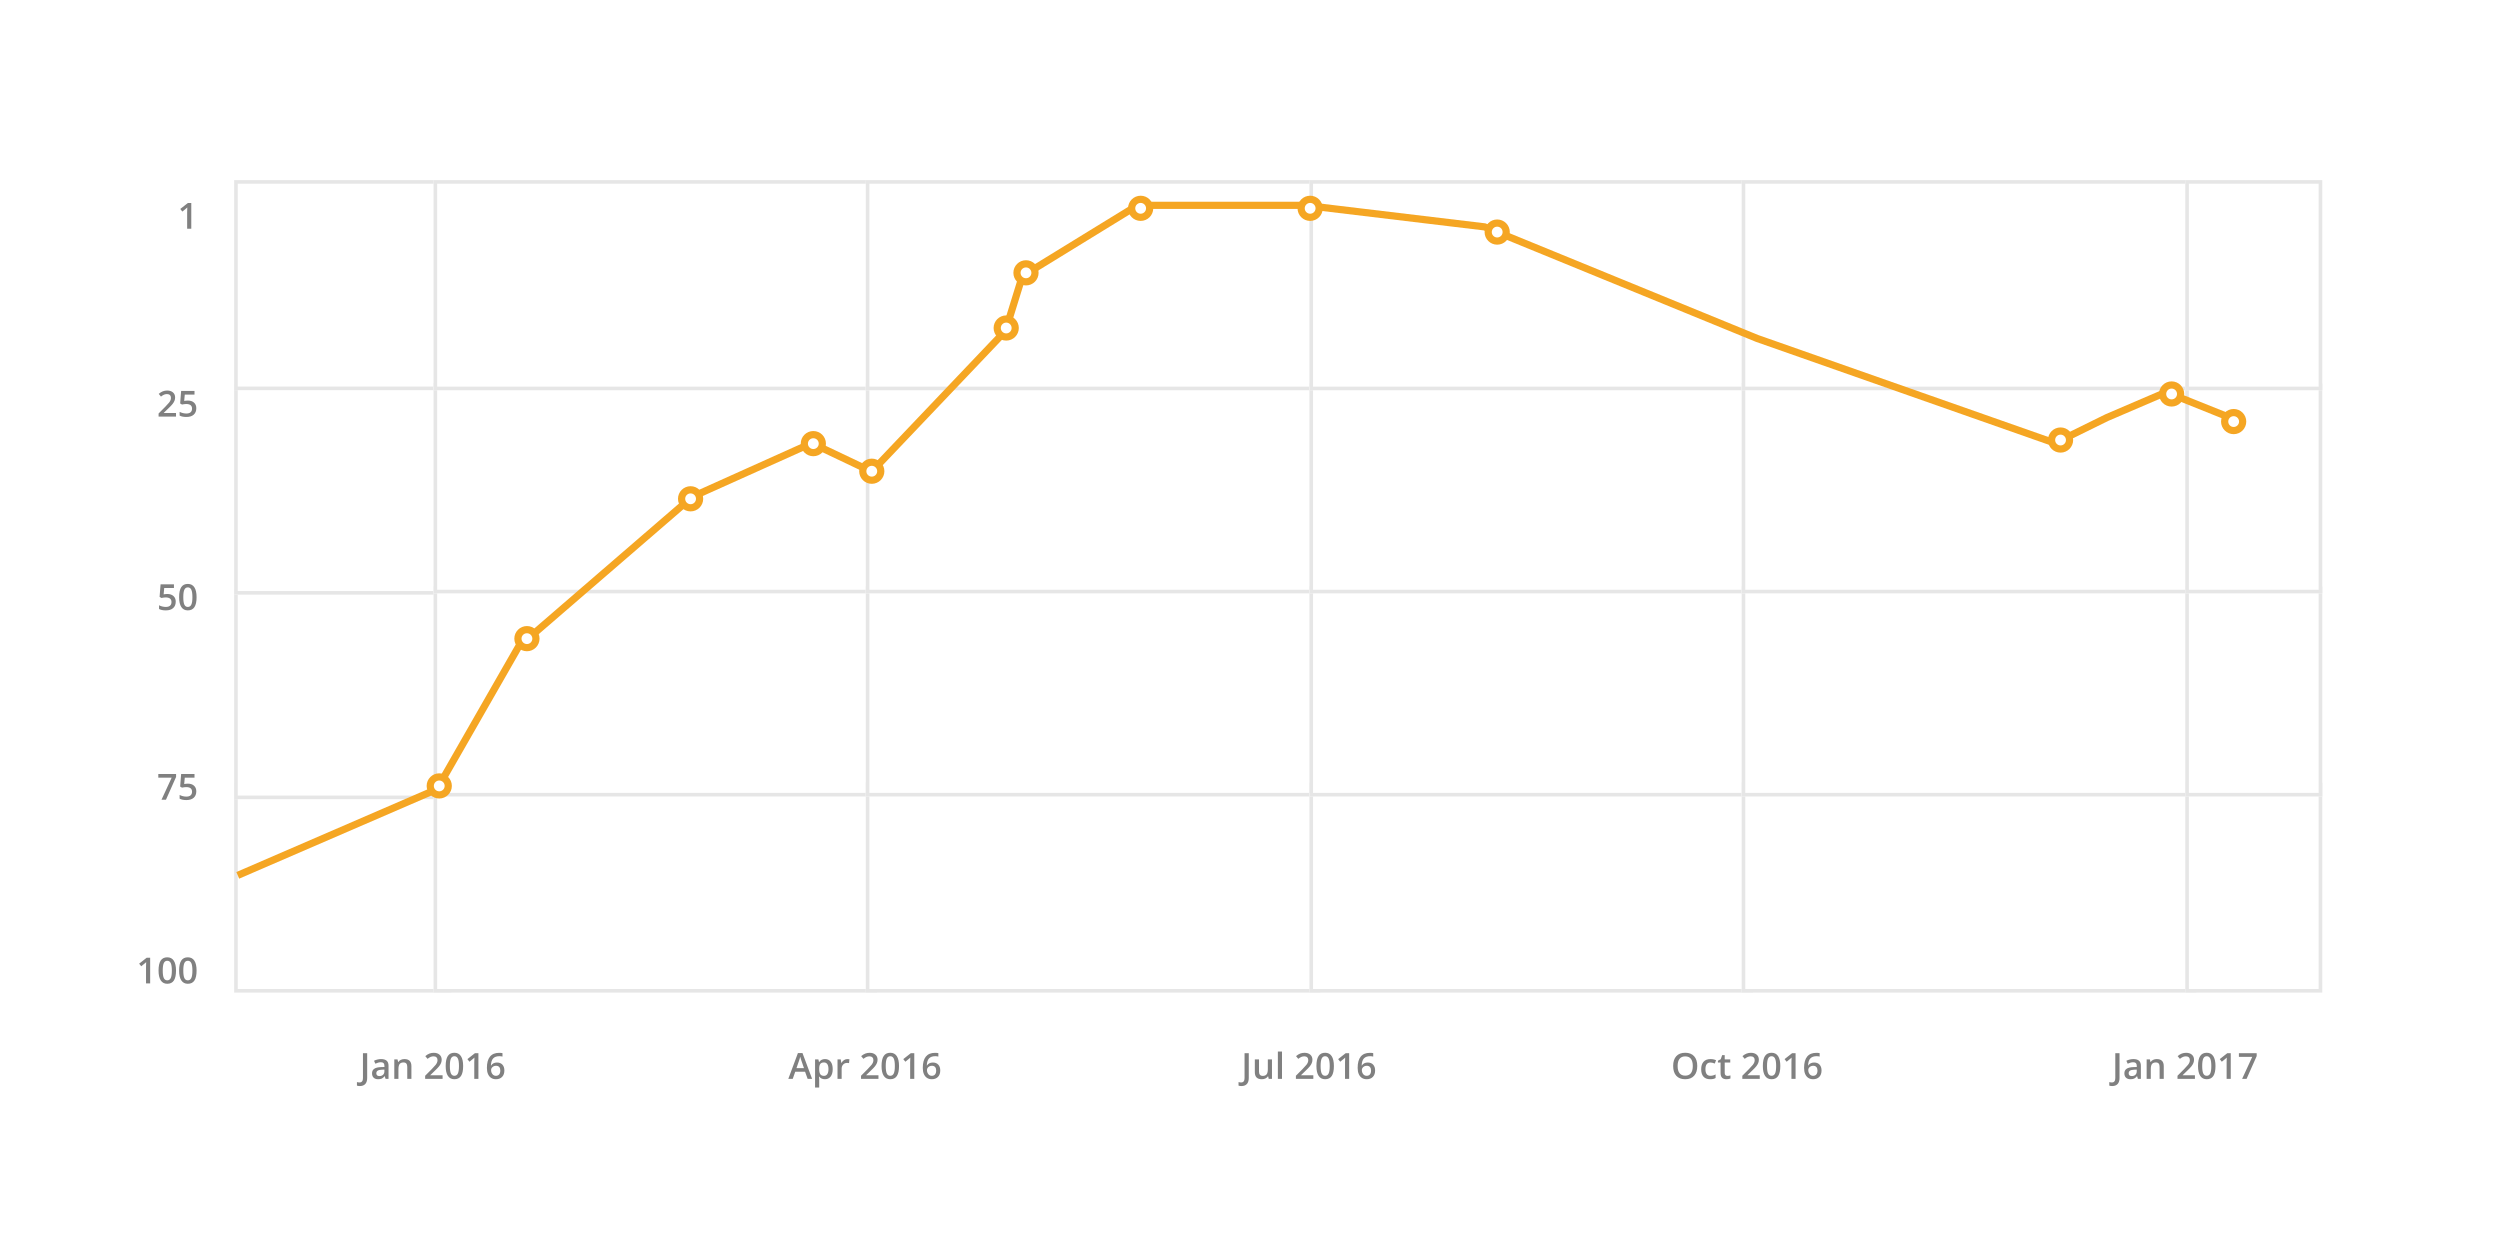 <svg width="694px" height="347px" viewBox="0 0 694 347" version="1.1" xmlns="http://www.w3.org/2000/svg" xmlns:xlink="http://www.w3.org/1999/xlink">
  <!-- Generator: Sketch 48.1 (47250) - http://www.bohemiancoding.com/sketch -->
  <desc>Created with Sketch.</desc>
  <defs>
    <filter x="-13.5%" y="-25.7%" width="127.0%" height="167.2%" filterUnits="objectBoundingBox" id="filter-1">
      <feOffset dx="0" dy="20" in="SourceAlpha" result="shadowOffsetOuter1"></feOffset>
      <feGaussianBlur stdDeviation="25" in="shadowOffsetOuter1" result="shadowBlurOuter1"></feGaussianBlur>
      <feColorMatrix values="0 0 0 0 0   0 0 0 0 0   0 0 0 0 0  0 0 0 0.12 0" type="matrix" in="shadowBlurOuter1" result="shadowMatrixOuter1"></feColorMatrix>
      <feMerge>
        <feMergeNode in="shadowMatrixOuter1"></feMergeNode>
        <feMergeNode in="SourceGraphic"></feMergeNode>
      </feMerge>
    </filter>
    <rect id="path-2" x="0" y="167.245" width="60.257" height="58.306"></rect>
    <rect id="path-3" x="0" y="113.543" width="60.257" height="58.306"></rect>
    <rect id="path-4" x="0" y="56.771" width="60.257" height="58.306"></rect>
    <rect id="path-5" x="0" y="0" width="60.257" height="58.306"></rect>
    <rect id="path-6" x="0" y="167.219" width="123.148" height="58.332"></rect>
    <rect id="path-7" x="0" y="112.775" width="123.148" height="58.332"></rect>
    <rect id="path-8" x="0" y="56.388" width="123.148" height="58.332"></rect>
    <rect id="path-9" x="0" y="0" width="123.148" height="58.332"></rect>
    <rect id="path-10" x="0" y="167.219" width="126.306" height="58.332"></rect>
    <rect id="path-11" x="0" y="112.775" width="126.306" height="58.332"></rect>
    <rect id="path-12" x="0" y="56.388" width="126.306" height="58.332"></rect>
    <rect id="path-13" x="0" y="0" width="126.306" height="58.332"></rect>
    <rect id="path-14" x="0" y="167.219" width="123.148" height="58.332"></rect>
    <rect id="path-15" x="0" y="112.775" width="123.148" height="58.332"></rect>
    <rect id="path-16" x="0" y="56.388" width="123.148" height="58.332"></rect>
    <rect id="path-17" x="0" y="0" width="123.148" height="58.332"></rect>
    <rect id="path-18" x="0" y="167.219" width="126.306" height="58.332"></rect>
    <rect id="path-19" x="0" y="112.775" width="126.306" height="58.332"></rect>
    <rect id="path-20" x="0" y="56.388" width="126.306" height="58.332"></rect>
    <rect id="path-21" x="0" y="0" width="126.306" height="58.332"></rect>
    <rect id="path-22" x="0" y="167.219" width="38.025" height="58.332"></rect>
    <rect id="path-23" x="0" y="112.775" width="38.025" height="58.332"></rect>
    <rect id="path-24" x="0" y="56.388" width="38.025" height="58.332"></rect>
    <rect id="path-25" x="0" y="0" width="38.025" height="58.332"></rect>
  </defs>
  <g id="Illustrations" stroke="none" stroke-width="1" fill="none" fill-rule="evenodd">
    <g id="Illustration-/-Ladders-/-5" transform="translate(-28, -84)">
      <g id="Group-114" filter="url(#filter-1)" transform="translate(46, 114)">
        <g id="Group-113" transform="translate(47, 0)">
          <path d="M34.887,251.49 C34.568,251.49 34.301,251.449 34.086,251.367 L34.086,250.386 C34.36,250.454 34.597,250.489 34.799,250.489 C35.437,250.489 35.756,250.085 35.756,249.278 L35.756,242.359 L36.928,242.359 L36.928,249.239 C36.928,249.968 36.755,250.525 36.408,250.911 C36.061,251.297 35.554,251.49 34.887,251.49 Z M42.035,249.497 L41.806,248.745 L41.767,248.745 C41.506,249.074 41.244,249.298 40.981,249.417 C40.717,249.536 40.378,249.595 39.965,249.595 C39.434,249.595 39.02,249.452 38.722,249.165 C38.425,248.879 38.276,248.474 38.276,247.95 C38.276,247.393 38.482,246.973 38.896,246.69 C39.309,246.407 39.939,246.252 40.785,246.226 L41.718,246.197 L41.718,245.909 C41.718,245.563 41.637,245.305 41.476,245.135 C41.315,244.964 41.065,244.878 40.727,244.878 C40.45,244.878 40.185,244.919 39.931,245 C39.677,245.082 39.433,245.178 39.198,245.288 L38.827,244.468 C39.12,244.315 39.441,244.199 39.789,244.119 C40.138,244.039 40.466,243.999 40.776,243.999 C41.462,243.999 41.981,244.149 42.331,244.449 C42.681,244.748 42.856,245.218 42.856,245.86 L42.856,249.497 L42.035,249.497 Z M40.326,248.716 C40.743,248.716 41.078,248.6 41.33,248.367 C41.582,248.134 41.708,247.808 41.708,247.388 L41.708,246.919 L41.015,246.949 C40.475,246.968 40.081,247.058 39.836,247.22 C39.59,247.381 39.467,247.627 39.467,247.959 C39.467,248.2 39.539,248.387 39.682,248.518 C39.825,248.65 40.04,248.716 40.326,248.716 Z M49.208,249.497 L48.056,249.497 L48.056,246.177 C48.056,245.76 47.972,245.45 47.804,245.244 C47.637,245.039 47.371,244.937 47.006,244.937 C46.521,244.937 46.166,245.08 45.942,245.367 C45.717,245.653 45.605,246.133 45.605,246.807 L45.605,249.497 L44.457,249.497 L44.457,244.097 L45.356,244.097 L45.517,244.805 L45.575,244.805 C45.738,244.548 45.969,244.349 46.269,244.209 C46.568,244.069 46.9,243.999 47.265,243.999 C48.56,243.999 49.208,244.659 49.208,245.977 L49.208,249.497 Z M57.861,249.497 L53.022,249.497 L53.022,248.628 L54.863,246.778 C55.406,246.221 55.767,245.826 55.944,245.594 C56.121,245.361 56.251,245.142 56.332,244.937 C56.414,244.732 56.454,244.512 56.454,244.278 C56.454,243.955 56.357,243.701 56.164,243.516 C55.97,243.33 55.702,243.238 55.361,243.238 C55.087,243.238 54.823,243.288 54.567,243.389 C54.312,243.49 54.016,243.672 53.681,243.936 L53.061,243.179 C53.458,242.844 53.844,242.606 54.218,242.466 C54.592,242.326 54.991,242.256 55.414,242.256 C56.078,242.256 56.611,242.43 57.011,242.776 C57.411,243.123 57.612,243.589 57.612,244.175 C57.612,244.497 57.554,244.803 57.438,245.093 C57.323,245.383 57.145,245.681 56.906,245.989 C56.667,246.297 56.269,246.713 55.712,247.237 L54.472,248.438 L54.472,248.487 L57.861,248.487 L57.861,249.497 Z M63.569,245.928 C63.569,247.168 63.369,248.089 62.97,248.692 C62.572,249.294 61.962,249.595 61.142,249.595 C60.348,249.595 59.745,249.284 59.335,248.662 C58.925,248.041 58.72,247.129 58.72,245.928 C58.72,244.668 58.919,243.74 59.318,243.142 C59.717,242.545 60.325,242.246 61.142,242.246 C61.939,242.246 62.543,242.559 62.953,243.184 C63.364,243.809 63.569,244.724 63.569,245.928 Z M59.882,245.928 C59.882,246.901 59.982,247.596 60.182,248.013 C60.383,248.43 60.702,248.638 61.142,248.638 C61.581,248.638 61.903,248.426 62.106,248.003 C62.31,247.58 62.411,246.888 62.411,245.928 C62.411,244.971 62.31,244.278 62.106,243.85 C61.903,243.422 61.581,243.208 61.142,243.208 C60.702,243.208 60.383,243.418 60.182,243.838 C59.982,244.258 59.882,244.955 59.882,245.928 Z M67.807,249.497 L66.659,249.497 L66.659,244.888 C66.659,244.338 66.672,243.902 66.698,243.579 C66.624,243.658 66.532,243.744 66.423,243.838 C66.314,243.933 65.948,244.232 65.326,244.737 L64.75,244.009 L66.85,242.359 L67.807,242.359 L67.807,249.497 Z M70.165,246.455 C70.165,243.662 71.303,242.266 73.578,242.266 C73.936,242.266 74.239,242.294 74.487,242.349 L74.487,243.306 C74.239,243.234 73.953,243.199 73.627,243.199 C72.862,243.199 72.288,243.404 71.904,243.814 C71.519,244.224 71.311,244.881 71.279,245.786 L71.337,245.786 C71.49,245.523 71.705,245.319 71.982,245.174 C72.258,245.029 72.584,244.956 72.958,244.956 C73.606,244.956 74.111,245.155 74.472,245.552 C74.833,245.949 75.014,246.488 75.014,247.168 C75.014,247.917 74.805,248.509 74.386,248.943 C73.968,249.378 73.398,249.595 72.675,249.595 C72.164,249.595 71.72,249.472 71.342,249.226 C70.964,248.981 70.674,248.623 70.47,248.152 C70.267,247.682 70.165,247.116 70.165,246.455 Z M72.656,248.648 C73.049,248.648 73.353,248.521 73.566,248.267 C73.779,248.013 73.886,247.65 73.886,247.178 C73.886,246.768 73.786,246.446 73.586,246.211 C73.385,245.977 73.085,245.86 72.685,245.86 C72.437,245.86 72.21,245.913 72.001,246.018 C71.793,246.124 71.628,246.269 71.508,246.453 C71.388,246.637 71.327,246.825 71.327,247.017 C71.327,247.476 71.452,247.862 71.701,248.177 C71.95,248.491 72.268,248.648 72.656,248.648 Z" id="Jan-2016" fill="#808080"></path>
          <path d="M159.202,249.497 L158.489,247.515 L155.759,247.515 L155.061,249.497 L153.831,249.497 L156.502,242.329 L157.771,242.329 L160.442,249.497 L159.202,249.497 Z M158.181,246.509 L157.512,244.566 C157.464,244.436 157.396,244.23 157.31,243.951 C157.224,243.671 157.164,243.465 157.132,243.335 C157.044,243.736 156.915,244.173 156.746,244.649 L156.101,246.509 L158.181,246.509 Z M164.002,249.595 C163.318,249.595 162.787,249.349 162.41,248.858 L162.342,248.858 C162.387,249.313 162.41,249.59 162.41,249.688 L162.41,251.9 L161.262,251.9 L161.262,244.097 L162.19,244.097 C162.216,244.198 162.27,244.439 162.351,244.82 L162.41,244.82 C162.768,244.273 163.305,243.999 164.021,243.999 C164.695,243.999 165.22,244.243 165.596,244.732 C165.972,245.22 166.16,245.905 166.16,246.787 C166.16,247.67 165.969,248.358 165.586,248.853 C165.204,249.348 164.676,249.595 164.002,249.595 Z M163.723,244.937 C163.268,244.937 162.935,245.07 162.725,245.337 C162.515,245.604 162.41,246.031 162.41,246.617 L162.41,246.787 C162.41,247.445 162.514,247.921 162.722,248.216 C162.931,248.51 163.271,248.658 163.743,248.658 C164.14,248.658 164.446,248.495 164.661,248.169 C164.876,247.844 164.983,247.38 164.983,246.778 C164.983,246.172 164.877,245.714 164.663,245.403 C164.45,245.092 164.137,244.937 163.723,244.937 Z M170.232,243.999 C170.463,243.999 170.654,244.016 170.803,244.048 L170.691,245.117 C170.528,245.078 170.359,245.059 170.183,245.059 C169.724,245.059 169.352,245.209 169.068,245.508 C168.783,245.808 168.64,246.197 168.64,246.675 L168.64,249.497 L167.493,249.497 L167.493,244.097 L168.391,244.097 L168.543,245.049 L168.601,245.049 C168.78,244.727 169.014,244.471 169.302,244.283 C169.59,244.094 169.9,243.999 170.232,243.999 Z M178.86,249.497 L174.021,249.497 L174.021,248.628 L175.862,246.778 C176.406,246.221 176.766,245.826 176.944,245.594 C177.121,245.361 177.25,245.142 177.332,244.937 C177.413,244.732 177.454,244.512 177.454,244.278 C177.454,243.955 177.357,243.701 177.163,243.516 C176.97,243.33 176.702,243.238 176.36,243.238 C176.087,243.238 175.822,243.288 175.567,243.389 C175.311,243.49 175.016,243.672 174.68,243.936 L174.06,243.179 C174.457,242.844 174.843,242.606 175.218,242.466 C175.592,242.326 175.991,242.256 176.414,242.256 C177.078,242.256 177.61,242.43 178.01,242.776 C178.411,243.123 178.611,243.589 178.611,244.175 C178.611,244.497 178.553,244.803 178.438,245.093 C178.322,245.383 178.145,245.681 177.905,245.989 C177.666,246.297 177.268,246.713 176.712,247.237 L175.471,248.438 L175.471,248.487 L178.86,248.487 L178.86,249.497 Z M184.568,245.928 C184.568,247.168 184.369,248.089 183.97,248.692 C183.571,249.294 182.962,249.595 182.141,249.595 C181.347,249.595 180.745,249.284 180.335,248.662 C179.925,248.041 179.719,247.129 179.719,245.928 C179.719,244.668 179.919,243.74 180.318,243.142 C180.716,242.545 181.324,242.246 182.141,242.246 C182.939,242.246 183.543,242.559 183.953,243.184 C184.363,243.809 184.568,244.724 184.568,245.928 Z M180.882,245.928 C180.882,246.901 180.982,247.596 181.182,248.013 C181.382,248.43 181.702,248.638 182.141,248.638 C182.581,248.638 182.902,248.426 183.106,248.003 C183.309,247.58 183.411,246.888 183.411,245.928 C183.411,244.971 183.309,244.278 183.106,243.85 C182.902,243.422 182.581,243.208 182.141,243.208 C181.702,243.208 181.382,243.418 181.182,243.838 C180.982,244.258 180.882,244.955 180.882,245.928 Z M188.806,249.497 L187.659,249.497 L187.659,244.888 C187.659,244.338 187.672,243.902 187.698,243.579 C187.623,243.658 187.531,243.744 187.422,243.838 C187.313,243.933 186.948,244.232 186.326,244.737 L185.75,244.009 L187.849,242.359 L188.806,242.359 L188.806,249.497 Z M191.165,246.455 C191.165,243.662 192.302,242.266 194.578,242.266 C194.936,242.266 195.239,242.294 195.486,242.349 L195.486,243.306 C195.239,243.234 194.952,243.199 194.627,243.199 C193.862,243.199 193.287,243.404 192.903,243.814 C192.519,244.224 192.311,244.881 192.278,245.786 L192.337,245.786 C192.49,245.523 192.704,245.319 192.981,245.174 C193.258,245.029 193.583,244.956 193.958,244.956 C194.606,244.956 195.11,245.155 195.471,245.552 C195.833,245.949 196.013,246.488 196.013,247.168 C196.013,247.917 195.804,248.509 195.386,248.943 C194.968,249.378 194.397,249.595 193.675,249.595 C193.163,249.595 192.719,249.472 192.342,249.226 C191.964,248.981 191.673,248.623 191.47,248.152 C191.266,247.682 191.165,247.116 191.165,246.455 Z M193.655,248.648 C194.049,248.648 194.352,248.521 194.566,248.267 C194.779,248.013 194.885,247.65 194.885,247.178 C194.885,246.768 194.785,246.446 194.585,246.211 C194.385,245.977 194.085,245.86 193.684,245.86 C193.437,245.86 193.209,245.913 193.001,246.018 C192.792,246.124 192.628,246.269 192.508,246.453 C192.387,246.637 192.327,246.825 192.327,247.017 C192.327,247.476 192.451,247.862 192.7,248.177 C192.949,248.491 193.268,248.648 193.655,248.648 Z" id="Apr-2016" fill="#808080"></path>
          <path d="M279.619,251.49 C279.3,251.49 279.033,251.449 278.818,251.367 L278.818,250.386 C279.091,250.454 279.329,250.489 279.531,250.489 C280.169,250.489 280.488,250.085 280.488,249.278 L280.488,242.359 L281.66,242.359 L281.66,249.239 C281.66,249.968 281.486,250.525 281.14,250.911 C280.793,251.297 280.286,251.49 279.619,251.49 Z M287.197,249.497 L287.036,248.789 L286.977,248.789 C286.818,249.04 286.591,249.237 286.296,249.38 C286.001,249.523 285.665,249.595 285.288,249.595 C284.633,249.595 284.145,249.432 283.823,249.107 C283.501,248.781 283.339,248.288 283.339,247.627 L283.339,244.097 L284.497,244.097 L284.497,247.427 C284.497,247.84 284.581,248.151 284.751,248.357 C284.92,248.564 285.185,248.667 285.546,248.667 C286.028,248.667 286.382,248.523 286.608,248.235 C286.835,247.947 286.948,247.465 286.948,246.787 L286.948,244.097 L288.1,244.097 L288.1,249.497 L287.197,249.497 Z M290.883,249.497 L289.736,249.497 L289.736,241.9 L290.883,241.9 L290.883,249.497 Z M299.58,249.497 L294.741,249.497 L294.741,248.628 L296.582,246.778 C297.125,246.221 297.486,245.826 297.663,245.594 C297.841,245.361 297.97,245.142 298.051,244.937 C298.133,244.732 298.173,244.512 298.173,244.278 C298.173,243.955 298.077,243.701 297.883,243.516 C297.689,243.33 297.421,243.238 297.08,243.238 C296.806,243.238 296.542,243.288 296.286,243.389 C296.031,243.49 295.735,243.672 295.4,243.936 L294.78,243.179 C295.177,242.844 295.563,242.606 295.937,242.466 C296.311,242.326 296.71,242.256 297.133,242.256 C297.797,242.256 298.33,242.43 298.73,242.776 C299.13,243.123 299.331,243.589 299.331,244.175 C299.331,244.497 299.273,244.803 299.157,245.093 C299.042,245.383 298.864,245.681 298.625,245.989 C298.386,246.297 297.988,246.713 297.431,247.237 L296.191,248.438 L296.191,248.487 L299.58,248.487 L299.58,249.497 Z M305.288,245.928 C305.288,247.168 305.088,248.089 304.69,248.692 C304.291,249.294 303.681,249.595 302.861,249.595 C302.067,249.595 301.464,249.284 301.054,248.662 C300.644,248.041 300.439,247.129 300.439,245.928 C300.439,244.668 300.638,243.74 301.037,243.142 C301.436,242.545 302.044,242.246 302.861,242.246 C303.658,242.246 304.262,242.559 304.672,243.184 C305.083,243.809 305.288,244.724 305.288,245.928 Z M301.601,245.928 C301.601,246.901 301.701,247.596 301.901,248.013 C302.102,248.43 302.421,248.638 302.861,248.638 C303.3,248.638 303.622,248.426 303.825,248.003 C304.029,247.58 304.13,246.888 304.13,245.928 C304.13,244.971 304.029,244.278 303.825,243.85 C303.622,243.422 303.3,243.208 302.861,243.208 C302.421,243.208 302.102,243.418 301.901,243.838 C301.701,244.258 301.601,244.955 301.601,245.928 Z M309.526,249.497 L308.378,249.497 L308.378,244.888 C308.378,244.338 308.391,243.902 308.418,243.579 C308.343,243.658 308.251,243.744 308.142,243.838 C308.033,243.933 307.667,244.232 307.045,244.737 L306.469,244.009 L308.569,242.359 L309.526,242.359 L309.526,249.497 Z M311.884,246.455 C311.884,243.662 313.022,242.266 315.297,242.266 C315.655,242.266 315.958,242.294 316.206,242.349 L316.206,243.306 C315.958,243.234 315.672,243.199 315.346,243.199 C314.581,243.199 314.007,243.404 313.623,243.814 C313.238,244.224 313.03,244.881 312.998,245.786 L313.056,245.786 C313.209,245.523 313.424,245.319 313.701,245.174 C313.977,245.029 314.303,244.956 314.677,244.956 C315.325,244.956 315.83,245.155 316.191,245.552 C316.552,245.949 316.733,246.488 316.733,247.168 C316.733,247.917 316.524,248.509 316.106,248.943 C315.687,249.378 315.117,249.595 314.394,249.595 C313.883,249.595 313.439,249.472 313.061,249.226 C312.683,248.981 312.393,248.623 312.19,248.152 C311.986,247.682 311.884,247.116 311.884,246.455 Z M314.375,248.648 C314.768,248.648 315.072,248.521 315.285,248.267 C315.498,248.013 315.605,247.65 315.605,247.178 C315.605,246.768 315.505,246.446 315.305,246.211 C315.105,245.977 314.804,245.86 314.404,245.86 C314.156,245.86 313.929,245.913 313.72,246.018 C313.512,246.124 313.348,246.269 313.227,246.453 C313.107,246.637 313.046,246.825 313.046,247.017 C313.046,247.476 313.171,247.862 313.42,248.177 C313.669,248.491 313.987,248.648 314.375,248.648 Z" id="Jul-2016" fill="#808080"></path>
          <path d="M406.158,245.918 C406.158,247.08 405.868,247.984 405.287,248.628 C404.706,249.273 403.883,249.595 402.818,249.595 C401.741,249.595 400.913,249.275 400.335,248.636 C399.758,247.996 399.469,247.087 399.469,245.909 C399.469,244.73 399.759,243.825 400.34,243.194 C400.921,242.562 401.751,242.246 402.828,242.246 C403.889,242.246 404.71,242.567 405.289,243.208 C405.868,243.85 406.158,244.753 406.158,245.918 Z M400.709,245.918 C400.709,246.797 400.886,247.464 401.241,247.918 C401.596,248.372 402.122,248.599 402.818,248.599 C403.512,248.599 404.035,248.374 404.388,247.925 C404.741,247.476 404.918,246.807 404.918,245.918 C404.918,245.043 404.743,244.379 404.393,243.926 C404.043,243.474 403.521,243.247 402.828,243.247 C402.128,243.247 401.6,243.474 401.244,243.926 C400.887,244.379 400.709,245.043 400.709,245.918 Z M409.747,249.595 C408.93,249.595 408.309,249.357 407.884,248.88 C407.459,248.403 407.247,247.718 407.247,246.826 C407.247,245.918 407.469,245.22 407.914,244.732 C408.358,244.243 409,243.999 409.84,243.999 C410.409,243.999 410.922,244.105 411.378,244.317 L411.031,245.24 C410.546,245.051 410.146,244.956 409.83,244.956 C408.896,244.956 408.429,245.576 408.429,246.817 C408.429,247.422 408.545,247.877 408.778,248.181 C409.011,248.486 409.352,248.638 409.801,248.638 C410.312,248.638 410.795,248.511 411.251,248.257 L411.251,249.258 C411.046,249.379 410.827,249.465 410.594,249.517 C410.361,249.569 410.079,249.595 409.747,249.595 Z M414.532,248.667 C414.812,248.667 415.092,248.623 415.372,248.535 L415.372,249.4 C415.245,249.455 415.081,249.501 414.881,249.539 C414.681,249.576 414.474,249.595 414.259,249.595 C413.171,249.595 412.628,249.022 412.628,247.876 L412.628,244.966 L411.891,244.966 L411.891,244.458 L412.682,244.038 L413.072,242.896 L413.78,242.896 L413.78,244.097 L415.318,244.097 L415.318,244.966 L413.78,244.966 L413.78,247.857 C413.78,248.133 413.849,248.338 413.988,248.47 C414.126,248.601 414.308,248.667 414.532,248.667 Z M423.507,249.497 L418.668,249.497 L418.668,248.628 L420.509,246.778 C421.052,246.221 421.413,245.826 421.59,245.594 C421.768,245.361 421.897,245.142 421.978,244.937 C422.06,244.732 422.101,244.512 422.101,244.278 C422.101,243.955 422.004,243.701 421.81,243.516 C421.616,243.33 421.349,243.238 421.007,243.238 C420.733,243.238 420.469,243.288 420.213,243.389 C419.958,243.49 419.662,243.672 419.327,243.936 L418.707,243.179 C419.104,242.844 419.49,242.606 419.864,242.466 C420.239,242.326 420.637,242.256 421.061,242.256 C421.725,242.256 422.257,242.43 422.657,242.776 C423.058,243.123 423.258,243.589 423.258,244.175 C423.258,244.497 423.2,244.803 423.084,245.093 C422.969,245.383 422.791,245.681 422.552,245.989 C422.313,246.297 421.915,246.713 421.358,247.237 L420.118,248.438 L420.118,248.487 L423.507,248.487 L423.507,249.497 Z M429.215,245.928 C429.215,247.168 429.015,248.089 428.617,248.692 C428.218,249.294 427.608,249.595 426.788,249.595 C425.994,249.595 425.392,249.284 424.981,248.662 C424.571,248.041 424.366,247.129 424.366,245.928 C424.366,244.668 424.566,243.74 424.964,243.142 C425.363,242.545 425.971,242.246 426.788,242.246 C427.586,242.246 428.189,242.559 428.6,243.184 C429.01,243.809 429.215,244.724 429.215,245.928 Z M425.528,245.928 C425.528,246.901 425.628,247.596 425.829,248.013 C426.029,248.43 426.349,248.638 426.788,248.638 C427.227,248.638 427.549,248.426 427.752,248.003 C427.956,247.58 428.058,246.888 428.058,245.928 C428.058,244.971 427.956,244.278 427.752,243.85 C427.549,243.422 427.227,243.208 426.788,243.208 C426.349,243.208 426.029,243.418 425.829,243.838 C425.628,244.258 425.528,244.955 425.528,245.928 Z M433.453,249.497 L432.306,249.497 L432.306,244.888 C432.306,244.338 432.319,243.902 432.345,243.579 C432.27,243.658 432.178,243.744 432.069,243.838 C431.96,243.933 431.594,244.232 430.973,244.737 L430.396,244.009 L432.496,242.359 L433.453,242.359 L433.453,249.497 Z M435.811,246.455 C435.811,243.662 436.949,242.266 439.225,242.266 C439.583,242.266 439.885,242.294 440.133,242.349 L440.133,243.306 C439.885,243.234 439.599,243.199 439.273,243.199 C438.508,243.199 437.934,243.404 437.55,243.814 C437.166,244.224 436.957,244.881 436.925,245.786 L436.983,245.786 C437.136,245.523 437.351,245.319 437.628,245.174 C437.905,245.029 438.23,244.956 438.604,244.956 C439.252,244.956 439.757,245.155 440.118,245.552 C440.479,245.949 440.66,246.488 440.66,247.168 C440.66,247.917 440.451,248.509 440.033,248.943 C439.614,249.378 439.044,249.595 438.321,249.595 C437.81,249.595 437.366,249.472 436.988,249.226 C436.611,248.981 436.32,248.623 436.117,248.152 C435.913,247.682 435.811,247.116 435.811,246.455 Z M438.302,248.648 C438.696,248.648 438.999,248.521 439.212,248.267 C439.426,248.013 439.532,247.65 439.532,247.178 C439.532,246.768 439.432,246.446 439.232,246.211 C439.032,245.977 438.731,245.86 438.331,245.86 C438.084,245.86 437.856,245.913 437.647,246.018 C437.439,246.124 437.275,246.269 437.154,246.453 C437.034,246.637 436.974,246.825 436.974,247.017 C436.974,247.476 437.098,247.862 437.347,248.177 C437.596,248.491 437.914,248.648 438.302,248.648 Z" id="Oct-2016" fill="#808080"></path>
          <path d="M521.338,251.49 C521.019,251.49 520.752,251.449 520.537,251.367 L520.537,250.386 C520.81,250.454 521.048,250.489 521.25,250.489 C521.888,250.489 522.207,250.085 522.207,249.278 L522.207,242.359 L523.379,242.359 L523.379,249.239 C523.379,249.968 523.205,250.525 522.859,250.911 C522.512,251.297 522.005,251.49 521.338,251.49 Z M528.486,249.497 L528.257,248.745 L528.218,248.745 C527.957,249.074 527.695,249.298 527.432,249.417 C527.168,249.536 526.829,249.595 526.416,249.595 C525.885,249.595 525.471,249.452 525.173,249.165 C524.875,248.879 524.726,248.474 524.726,247.95 C524.726,247.393 524.933,246.973 525.347,246.69 C525.76,246.407 526.39,246.252 527.236,246.226 L528.169,246.197 L528.169,245.909 C528.169,245.563 528.088,245.305 527.927,245.135 C527.766,244.964 527.516,244.878 527.178,244.878 C526.901,244.878 526.636,244.919 526.382,245 C526.128,245.082 525.884,245.178 525.649,245.288 L525.278,244.468 C525.571,244.315 525.892,244.199 526.24,244.119 C526.588,244.039 526.917,243.999 527.226,243.999 C527.913,243.999 528.432,244.149 528.782,244.449 C529.132,244.748 529.307,245.218 529.307,245.86 L529.307,249.497 L528.486,249.497 Z M526.777,248.716 C527.194,248.716 527.528,248.6 527.781,248.367 C528.033,248.134 528.159,247.808 528.159,247.388 L528.159,246.919 L527.466,246.949 C526.925,246.968 526.532,247.058 526.286,247.22 C526.041,247.381 525.918,247.627 525.918,247.959 C525.918,248.2 525.989,248.387 526.133,248.518 C526.276,248.65 526.491,248.716 526.777,248.716 Z M535.659,249.497 L534.507,249.497 L534.507,246.177 C534.507,245.76 534.423,245.45 534.255,245.244 C534.088,245.039 533.821,244.937 533.457,244.937 C532.972,244.937 532.617,245.08 532.392,245.367 C532.168,245.653 532.056,246.133 532.056,246.807 L532.056,249.497 L530.908,249.497 L530.908,244.097 L531.807,244.097 L531.968,244.805 L532.026,244.805 C532.189,244.548 532.42,244.349 532.72,244.209 C533.019,244.069 533.351,243.999 533.716,243.999 C535.011,243.999 535.659,244.659 535.659,245.977 L535.659,249.497 Z M544.311,249.497 L539.473,249.497 L539.473,248.628 L541.313,246.778 C541.857,246.221 542.217,245.826 542.395,245.594 C542.572,245.361 542.702,245.142 542.783,244.937 C542.864,244.732 542.905,244.512 542.905,244.278 C542.905,243.955 542.808,243.701 542.615,243.516 C542.421,243.33 542.153,243.238 541.811,243.238 C541.538,243.238 541.273,243.288 541.018,243.389 C540.762,243.49 540.467,243.672 540.132,243.936 L539.512,243.179 C539.909,242.844 540.294,242.606 540.669,242.466 C541.043,242.326 541.442,242.256 541.865,242.256 C542.529,242.256 543.061,242.43 543.462,242.776 C543.862,243.123 544.062,243.589 544.062,244.175 C544.062,244.497 544.005,244.803 543.889,245.093 C543.773,245.383 543.596,245.681 543.357,245.989 C543.118,246.297 542.72,246.713 542.163,247.237 L540.923,248.438 L540.923,248.487 L544.311,248.487 L544.311,249.497 Z M550.019,245.928 C550.019,247.168 549.82,248.089 549.421,248.692 C549.022,249.294 548.413,249.595 547.593,249.595 C546.798,249.595 546.196,249.284 545.786,248.662 C545.376,248.041 545.171,247.129 545.171,245.928 C545.171,244.668 545.37,243.74 545.769,243.142 C546.168,242.545 546.776,242.246 547.593,242.246 C548.39,242.246 548.994,242.559 549.404,243.184 C549.814,243.809 550.019,244.724 550.019,245.928 Z M546.333,245.928 C546.333,246.901 546.433,247.596 546.633,248.013 C546.833,248.43 547.153,248.638 547.593,248.638 C548.032,248.638 548.354,248.426 548.557,248.003 C548.76,247.58 548.862,246.888 548.862,245.928 C548.862,244.971 548.76,244.278 548.557,243.85 C548.354,243.422 548.032,243.208 547.593,243.208 C547.153,243.208 546.833,243.418 546.633,243.838 C546.433,244.258 546.333,244.955 546.333,245.928 Z M554.258,249.497 L553.11,249.497 L553.11,244.888 C553.11,244.338 553.123,243.902 553.149,243.579 C553.074,243.658 552.982,243.744 552.873,243.838 C552.764,243.933 552.399,244.232 551.777,244.737 L551.201,244.009 L553.301,242.359 L554.258,242.359 L554.258,249.497 Z M557.407,249.497 L560.229,243.379 L556.518,243.379 L556.518,242.368 L561.455,242.368 L561.455,243.169 L558.647,249.497 L557.407,249.497 Z" id="Jan-2017" fill="#808080"></path>
          <g id="Group-9">
            <g id="Group-11">
              <g id="Group-10">
                <g id="Rectangle-16-Copy-2">
                  <use fill="#FFFFFF" fill-rule="evenodd" xlink:href="#path-2"></use>
                  <rect stroke="#E6E6E6" stroke-width="1" x="0.5" y="167.745" width="59.257" height="57.306"></rect>
                </g>
                <g id="Rectangle-16-Copy-4">
                  <use fill="#FFFFFF" fill-rule="evenodd" xlink:href="#path-3"></use>
                  <rect stroke="#E6E6E6" stroke-width="1" x="0.5" y="114.043" width="59.257" height="57.306"></rect>
                </g>
                <g id="Rectangle-16-Copy-3">
                  <use fill="#FFFFFF" fill-rule="evenodd" xlink:href="#path-4"></use>
                  <rect stroke="#E6E6E6" stroke-width="1" x="0.5" y="57.271" width="59.257" height="57.306"></rect>
                </g>
                <g id="Rectangle-16-Copy-5">
                  <use fill="#FFFFFF" fill-rule="evenodd" xlink:href="#path-5"></use>
                  <rect stroke="#E6E6E6" stroke-width="1" x="0.5" y="0.5" width="59.257" height="57.306"></rect>
                </g>
              </g>
              <g id="Group-10-Copy" transform="translate(55.359, 0)">
                <g id="Rectangle-16-Copy-2">
                  <use fill="#FFFFFF" fill-rule="evenodd" xlink:href="#path-6"></use>
                  <rect stroke="#E6E6E6" stroke-width="1" x="0.5" y="167.719" width="122.148" height="57.332"></rect>
                </g>
                <g id="Rectangle-16-Copy-4">
                  <use fill="#FFFFFF" fill-rule="evenodd" xlink:href="#path-7"></use>
                  <rect stroke="#E6E6E6" stroke-width="1" x="0.5" y="113.275" width="122.148" height="57.332"></rect>
                </g>
                <g id="Rectangle-16-Copy-3">
                  <use fill="#FFFFFF" fill-rule="evenodd" xlink:href="#path-8"></use>
                  <rect stroke="#E6E6E6" stroke-width="1" x="0.5" y="56.888" width="122.148" height="57.332"></rect>
                </g>
                <g id="Rectangle-16-Copy-5">
                  <use fill="#FFFFFF" fill-rule="evenodd" xlink:href="#path-9"></use>
                  <rect stroke="#E6E6E6" stroke-width="1" x="0.5" y="0.5" width="122.148" height="57.332"></rect>
                </g>
              </g>
            </g>
            <g id="Group-11-Copy" transform="translate(175.349, 0)">
              <g id="Group-10">
                <g id="Rectangle-16-Copy-2">
                  <use fill="#FFFFFF" fill-rule="evenodd" xlink:href="#path-10"></use>
                  <rect stroke="#E6E6E6" stroke-width="1" x="0.5" y="167.719" width="125.306" height="57.332"></rect>
                </g>
                <g id="Rectangle-16-Copy-4">
                  <use fill="#FFFFFF" fill-rule="evenodd" xlink:href="#path-11"></use>
                  <rect stroke="#E6E6E6" stroke-width="1" x="0.5" y="113.275" width="125.306" height="57.332"></rect>
                </g>
                <g id="Rectangle-16-Copy-3">
                  <use fill="#FFFFFF" fill-rule="evenodd" xlink:href="#path-12"></use>
                  <rect stroke="#E6E6E6" stroke-width="1" x="0.5" y="56.888" width="125.306" height="57.332"></rect>
                </g>
                <g id="Rectangle-16-Copy-5">
                  <use fill="#FFFFFF" fill-rule="evenodd" xlink:href="#path-13"></use>
                  <rect stroke="#E6E6E6" stroke-width="1" x="0.5" y="0.5" width="125.306" height="57.332"></rect>
                </g>
              </g>
              <g id="Group-10-Copy" transform="translate(123.148, 0)">
                <g id="Rectangle-16-Copy-2">
                  <use fill="#FFFFFF" fill-rule="evenodd" xlink:href="#path-14"></use>
                  <rect stroke="#E6E6E6" stroke-width="1" x="0.5" y="167.719" width="122.148" height="57.332"></rect>
                </g>
                <g id="Rectangle-16-Copy-4">
                  <use fill="#FFFFFF" fill-rule="evenodd" xlink:href="#path-15"></use>
                  <rect stroke="#E6E6E6" stroke-width="1" x="0.5" y="113.275" width="122.148" height="57.332"></rect>
                </g>
                <g id="Rectangle-16-Copy-3">
                  <use fill="#FFFFFF" fill-rule="evenodd" xlink:href="#path-16"></use>
                  <rect stroke="#E6E6E6" stroke-width="1" x="0.5" y="56.888" width="122.148" height="57.332"></rect>
                </g>
                <g id="Rectangle-16-Copy-5">
                  <use fill="#FFFFFF" fill-rule="evenodd" xlink:href="#path-17"></use>
                  <rect stroke="#E6E6E6" stroke-width="1" x="0.5" y="0.5" width="122.148" height="57.332"></rect>
                </g>
              </g>
            </g>
            <g id="Group-11-Copy-2" transform="translate(418.487, 0)">
              <g id="Group-10">
                <g id="Rectangle-16-Copy-2">
                  <use fill="#FFFFFF" fill-rule="evenodd" xlink:href="#path-18"></use>
                  <rect stroke="#E6E6E6" stroke-width="1" x="0.5" y="167.719" width="125.306" height="57.332"></rect>
                </g>
                <g id="Rectangle-16-Copy-4">
                  <use fill="#FFFFFF" fill-rule="evenodd" xlink:href="#path-19"></use>
                  <rect stroke="#E6E6E6" stroke-width="1" x="0.5" y="113.275" width="125.306" height="57.332"></rect>
                </g>
                <g id="Rectangle-16-Copy-3">
                  <use fill="#FFFFFF" fill-rule="evenodd" xlink:href="#path-20"></use>
                  <rect stroke="#E6E6E6" stroke-width="1" x="0.5" y="56.888" width="125.306" height="57.332"></rect>
                </g>
                <g id="Rectangle-16-Copy-5">
                  <use fill="#FFFFFF" fill-rule="evenodd" xlink:href="#path-21"></use>
                  <rect stroke="#E6E6E6" stroke-width="1" x="0.5" y="0.5" width="125.306" height="57.332"></rect>
                </g>
              </g>
              <g id="Group-10-Copy" transform="translate(123.148, 0)">
                <g id="Rectangle-16-Copy-2">
                  <use fill="#FFFFFF" fill-rule="evenodd" xlink:href="#path-22"></use>
                  <rect stroke="#E6E6E6" stroke-width="1" x="0.5" y="167.719" width="37.025" height="57.332"></rect>
                </g>
                <g id="Rectangle-16-Copy-4">
                  <use fill="#FFFFFF" fill-rule="evenodd" xlink:href="#path-23"></use>
                  <rect stroke="#E6E6E6" stroke-width="1" x="0.5" y="113.275" width="37.025" height="57.332"></rect>
                </g>
                <g id="Rectangle-16-Copy-3">
                  <use fill="#FFFFFF" fill-rule="evenodd" xlink:href="#path-24"></use>
                  <rect stroke="#E6E6E6" stroke-width="1" x="0.5" y="56.888" width="37.025" height="57.332"></rect>
                </g>
                <g id="Rectangle-16-Copy-5">
                  <use fill="#FFFFFF" fill-rule="evenodd" xlink:href="#path-25"></use>
                  <rect stroke="#E6E6E6" stroke-width="1" x="0.5" y="0.5" width="37.025" height="57.332"></rect>
                </g>
              </g>
            </g>
          </g>
        </g>
        <g id="Group-13" transform="translate(0, 2)" fill="#808080">
          <g id="Group-112">
            <path d="M35.101,11.495 L33.953,11.495 L33.953,6.886 C33.953,6.335 33.966,5.899 33.992,5.577 C33.917,5.655 33.825,5.741 33.716,5.836 C33.607,5.93 33.242,6.23 32.62,6.734 L32.044,6.007 L34.144,4.356 L35.101,4.356 L35.101,11.495 Z" id="1"></path>
            <path d="M30.862,63.654 L26.023,63.654 L26.023,62.784 L27.864,60.934 C28.408,60.377 28.768,59.983 28.946,59.75 C29.123,59.517 29.253,59.298 29.334,59.093 C29.415,58.888 29.456,58.668 29.456,58.434 C29.456,58.112 29.359,57.858 29.166,57.672 C28.972,57.487 28.704,57.394 28.362,57.394 C28.089,57.394 27.824,57.444 27.569,57.545 C27.313,57.646 27.018,57.828 26.683,58.092 L26.062,57.335 C26.46,57 26.845,56.762 27.22,56.622 C27.594,56.482 27.993,56.412 28.416,56.412 C29.08,56.412 29.612,56.586 30.013,56.932 C30.413,57.279 30.613,57.745 30.613,58.331 C30.613,58.654 30.556,58.96 30.44,59.249 C30.324,59.539 30.147,59.838 29.908,60.145 C29.668,60.453 29.271,60.869 28.714,61.393 L27.474,62.594 L27.474,62.643 L30.862,62.643 L30.862,63.654 Z M34.153,59.196 C34.873,59.196 35.442,59.386 35.862,59.767 C36.282,60.148 36.492,60.667 36.492,61.325 C36.492,62.086 36.254,62.681 35.777,63.109 C35.3,63.537 34.622,63.751 33.743,63.751 C32.946,63.751 32.319,63.623 31.863,63.366 L31.863,62.326 C32.127,62.475 32.43,62.591 32.771,62.672 C33.113,62.754 33.431,62.794 33.724,62.794 C34.241,62.794 34.635,62.679 34.905,62.448 C35.175,62.216 35.311,61.878 35.311,61.432 C35.311,60.579 34.767,60.153 33.68,60.153 C33.527,60.153 33.338,60.168 33.113,60.199 C32.889,60.23 32.692,60.265 32.522,60.304 L32.01,60.001 L32.283,56.515 L35.994,56.515 L35.994,57.535 L33.294,57.535 L33.133,59.303 C33.247,59.284 33.386,59.261 33.55,59.235 C33.715,59.209 33.916,59.196 34.153,59.196 Z" id="25"></path>
            <path d="M28.445,112.888 C29.165,112.888 29.734,113.079 30.154,113.46 C30.574,113.841 30.784,114.36 30.784,115.017 C30.784,115.779 30.546,116.374 30.069,116.802 C29.592,117.23 28.914,117.444 28.035,117.444 C27.238,117.444 26.611,117.315 26.155,117.058 L26.155,116.018 C26.419,116.168 26.722,116.284 27.063,116.365 C27.405,116.446 27.723,116.487 28.016,116.487 C28.533,116.487 28.927,116.371 29.197,116.14 C29.467,115.909 29.603,115.571 29.603,115.125 C29.603,114.272 29.059,113.845 27.972,113.845 C27.819,113.845 27.63,113.861 27.405,113.892 C27.181,113.923 26.984,113.958 26.814,113.997 L26.302,113.694 L26.575,110.208 L30.286,110.208 L30.286,111.228 L27.586,111.228 L27.425,112.996 C27.539,112.976 27.678,112.953 27.842,112.927 C28.007,112.901 28.208,112.888 28.445,112.888 Z M36.57,113.777 C36.57,115.017 36.371,115.938 35.972,116.541 C35.573,117.143 34.964,117.444 34.144,117.444 C33.349,117.444 32.747,117.133 32.337,116.511 C31.927,115.89 31.722,114.978 31.722,113.777 C31.722,112.517 31.921,111.589 32.32,110.991 C32.719,110.394 33.326,110.095 34.144,110.095 C34.941,110.095 35.545,110.408 35.955,111.033 C36.365,111.658 36.57,112.573 36.57,113.777 Z M32.884,113.777 C32.884,114.75 32.984,115.445 33.184,115.862 C33.384,116.279 33.704,116.487 34.144,116.487 C34.583,116.487 34.904,116.275 35.108,115.852 C35.311,115.429 35.413,114.737 35.413,113.777 C35.413,112.82 35.311,112.127 35.108,111.699 C34.904,111.271 34.583,111.057 34.144,111.057 C33.704,111.057 33.384,111.267 33.184,111.687 C32.984,112.107 32.884,112.804 32.884,113.777 Z" id="50"></path>
            <path d="M26.834,170 L29.656,163.882 L25.945,163.882 L25.945,162.871 L30.882,162.871 L30.882,163.672 L28.074,170 L26.834,170 Z M34.153,165.542 C34.873,165.542 35.442,165.732 35.862,166.113 C36.282,166.494 36.492,167.013 36.492,167.671 C36.492,168.433 36.254,169.028 35.777,169.456 C35.3,169.884 34.622,170.098 33.743,170.098 C32.946,170.098 32.319,169.969 31.863,169.712 L31.863,168.672 C32.127,168.822 32.43,168.937 32.771,169.019 C33.113,169.1 33.431,169.141 33.724,169.141 C34.241,169.141 34.635,169.025 34.905,168.794 C35.175,168.563 35.311,168.224 35.311,167.778 C35.311,166.925 34.767,166.499 33.68,166.499 C33.527,166.499 33.338,166.514 33.113,166.545 C32.889,166.576 32.692,166.611 32.522,166.65 L32.01,166.348 L32.283,162.861 L35.994,162.861 L35.994,163.882 L33.294,163.882 L33.133,165.649 C33.247,165.63 33.386,165.607 33.55,165.581 C33.715,165.555 33.916,165.542 34.153,165.542 Z" id="75"></path>
            <path d="M23.685,221 L22.537,221 L22.537,216.391 C22.537,215.84 22.55,215.404 22.576,215.082 C22.501,215.16 22.409,215.246 22.3,215.341 C22.191,215.435 21.826,215.735 21.204,216.239 L20.628,215.512 L22.728,213.861 L23.685,213.861 L23.685,221 Z M30.862,217.431 C30.862,218.671 30.663,219.592 30.264,220.194 C29.865,220.797 29.256,221.098 28.436,221.098 C27.641,221.098 27.039,220.787 26.629,220.165 C26.219,219.543 26.014,218.632 26.014,217.431 C26.014,216.171 26.213,215.242 26.612,214.645 C27.011,214.048 27.618,213.749 28.436,213.749 C29.233,213.749 29.837,214.062 30.247,214.687 C30.657,215.312 30.862,216.226 30.862,217.431 Z M27.176,217.431 C27.176,218.404 27.276,219.099 27.476,219.516 C27.676,219.932 27.996,220.141 28.436,220.141 C28.875,220.141 29.196,219.929 29.4,219.506 C29.603,219.083 29.705,218.391 29.705,217.431 C29.705,216.474 29.603,215.781 29.4,215.353 C29.196,214.925 28.875,214.711 28.436,214.711 C27.996,214.711 27.676,214.921 27.476,215.341 C27.276,215.761 27.176,216.457 27.176,217.431 Z M36.57,217.431 C36.57,218.671 36.371,219.592 35.972,220.194 C35.573,220.797 34.964,221.098 34.144,221.098 C33.349,221.098 32.747,220.787 32.337,220.165 C31.927,219.543 31.722,218.632 31.722,217.431 C31.722,216.171 31.921,215.242 32.32,214.645 C32.719,214.048 33.326,213.749 34.144,213.749 C34.941,213.749 35.545,214.062 35.955,214.687 C36.365,215.312 36.57,216.226 36.57,217.431 Z M32.884,217.431 C32.884,218.404 32.984,219.099 33.184,219.516 C33.384,219.932 33.704,220.141 34.144,220.141 C34.583,220.141 34.904,219.929 35.108,219.506 C35.311,219.083 35.413,218.391 35.413,217.431 C35.413,216.474 35.311,215.781 35.108,215.353 C34.904,214.925 34.583,214.711 34.144,214.711 C33.704,214.711 33.384,214.921 33.184,215.341 C32.984,215.761 32.884,216.457 32.884,217.431 Z" id="100"></path>
          </g>
        </g>
        <polyline id="Path-3" stroke="#F5A623" stroke-width="2" points="48 193 103.303 169.075 125.929 129.57 174.186 87.907 207.328 73.01 223.972 80.922 261.099 41.879 265.816 26.632 297.775 7 344.281 7 394.116 12.981 469.797 43.961 552.454 73.01 566.853 65.928 583.363 58.846 601 65.928"></polyline>
        <g id="Group-115" transform="translate(101, 5)" fill="#FFFFFF" stroke="#F5A623" stroke-width="2">
          <circle id="Oval-3" cx="2.936" cy="163.171" r="2.5"></circle>
          <circle id="Oval-3-Copy" cx="27.275" cy="122.288" r="2.5"></circle>
          <circle id="Oval-3-Copy-2" cx="72.707" cy="83.468" r="2.5"></circle>
          <circle id="Oval-3-Copy-3" cx="106.781" cy="68.153" r="2.5"></circle>
          <circle id="Oval-3-Copy-4" cx="123.006" cy="75.811" r="2.5"></circle>
          <circle id="Oval-3-Copy-5" cx="165.815" cy="20.739" r="2.5"></circle>
          <circle id="Oval-3-Copy-6" cx="160.325" cy="36.054" r="2.5"></circle>
          <circle id="Oval-3-Copy-7" cx="197.644" cy="2.829" r="2.5"></circle>
          <circle id="Oval-3-Copy-8" cx="244.698" cy="2.829" r="2.5"></circle>
          <circle id="Oval-3-Copy-9" cx="296.621" cy="9.423" r="2.5"></circle>
          <circle id="Oval-3-Copy-10" cx="453.009" cy="67.153" r="2.5"></circle>
          <circle id="Oval-3-Copy-11" cx="483.838" cy="54.369" r="2.5"></circle>
          <circle id="Oval-3-Copy-12" cx="501.064" cy="62.027" r="2.5"></circle>
        </g>
      </g>
    </g>
  </g>
</svg>
